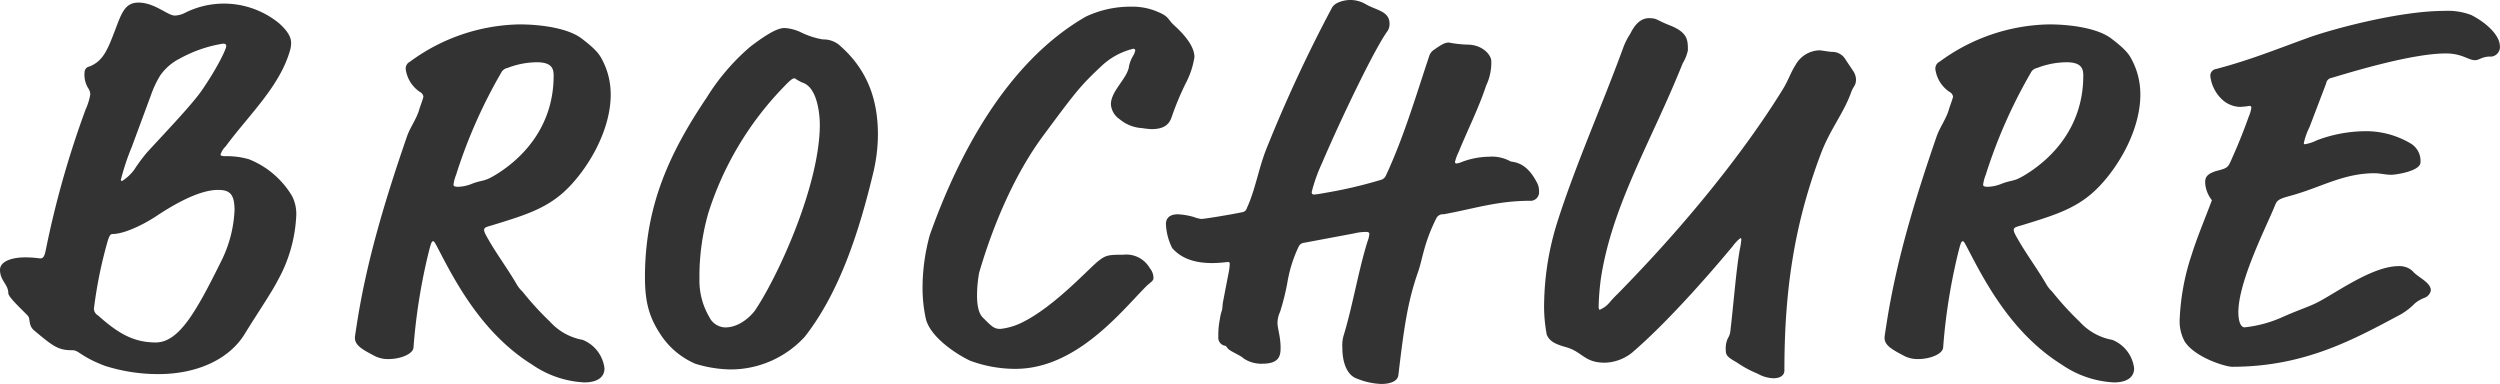 <svg xmlns="http://www.w3.org/2000/svg" viewBox="0 0 385.45 59.2"><g><path d="M34.8 24.08c-.24 0-.8 0-.8-.24.16-.49.43-.93.8-1.28 3.6-4.88 8.32-9.2 9.92-14.8.12-.39.17-.79.16-1.2 0-.72-.4-1.68-1.84-2.96C38.93.23 33.22-.4 28.48 2c-.47.24-.99.38-1.52.4-1.12 0-3.12-2-5.6-2-2 0-2.56 1.44-3.52 4-1.28 3.36-1.92 4.96-4 5.84-.45.06-.79.43-.8.88-.09.87.11 1.74.56 2.48.2.28.31.62.32.96-.14.8-.38 1.58-.72 2.32-2.61 7.08-4.67 14.36-6.16 21.76-.24 1.12-.48 1.2-.88 1.2-.74-.1-1.49-.16-2.24-.16-2.16 0-3.92.64-3.92 1.92 0 1.68 1.28 2.24 1.28 3.6 0 .64 2.24 2.64 3.04 3.52.4.48 0 1.44.96 2.24C8.32 53.52 9.04 54 11.2 54c.96 0 1.2.96 4.96 2.4 2.67.85 5.44 1.28 8.24 1.28 6.16 0 11.04-2.4 13.36-6.24 1.76-2.88 4.16-6.4 5.04-8.16 1.74-3.09 2.72-6.54 2.88-10.08.04-1.02-.18-2.04-.64-2.96a13.602 13.602 0 0 0-6.64-5.68c-1.17-.34-2.38-.5-3.6-.48zm-1.2 5.2c1.76 0 2.56.56 2.56 3.12-.12 2.7-.8 5.34-2 7.76C30.24 48.08 27.6 52.8 24 52.8s-6-1.6-8.88-4.16c-.38-.21-.63-.6-.64-1.04.44-3.57 1.16-7.1 2.16-10.56.24-.72.4-.96.72-.96 1.6 0 4.32-1.2 6.56-2.64 1.92-1.28 6.4-4.16 9.68-4.16zm-12.96-3.04c-.51.67-1.13 1.24-1.84 1.68a.195.195 0 0 1-.16-.23c.44-1.72 1-3.4 1.68-5.04l2.96-8c.37-1.06.85-2.08 1.44-3.04a8.124 8.124 0 0 1 2.96-2.56c2.09-1.16 4.36-1.95 6.72-2.32.4 0 .48.16.48.4 0 .4-1.28 3.2-3.76 6.8-1.6 2.32-6.08 6.96-8.48 9.6-.72.86-1.39 1.77-2 2.72zM65.92 39.6c.56-2.32.64-2.4.88-2.4.16 0 .24.16 1.28 2.16 2.72 5.2 6.8 12.4 14 16.88 2.36 1.63 5.13 2.57 8 2.72 2.24 0 3.12-.96 3.12-2.16a5.422 5.422 0 0 0-3.36-4.4 8.896 8.896 0 0 1-5.04-2.8c-1.52-1.45-2.93-3-4.24-4.64a5.23 5.23 0 0 1-.8-.96c-1.28-2.24-2.88-4.4-4.16-6.56-.8-1.36-.96-1.68-.96-2 0-.4.48-.48 1.28-.72 5.2-1.6 8.72-2.64 11.92-6s6.32-8.88 6.32-14.16c0-1.84-.43-3.65-1.28-5.28-.48-.96-1.04-1.68-3.12-3.28-2.24-1.76-6.72-2.24-9.68-2.24-6.09.12-11.99 2.13-16.88 5.76-.45.22-.7.7-.64 1.2.21 1.4.99 2.65 2.16 3.44.29.14.5.41.56.72 0 .24-.56 1.68-.64 2-.4 1.44-1.44 2.8-1.92 4.24-3.28 9.52-6.16 18.96-7.68 28.72-.16 1.04-.32 2-.32 2.24 0 1.2 1.2 1.84 3.2 2.88.63.28 1.31.42 2 .4 1.84 0 3.84-.8 3.84-1.84.35-4.69 1.08-9.34 2.16-13.92zm4.72-10.8c-.64 0-.72-.16-.72-.32.06-.52.2-1.03.4-1.52a78.317 78.317 0 0 1 6.96-15.76c.19-.38.55-.64.96-.72 1.45-.57 3-.87 4.56-.88 2.4 0 2.56 1.12 2.56 2.08 0 7.36-4.24 12.4-8.96 15.28-1.84 1.12-1.92.72-3.6 1.36-.69.29-1.42.45-2.16.48zM129.6 7.12a3.804 3.804 0 0 0-2.72-1.04c-1.2-.2-2.35-.58-3.44-1.12-.78-.37-1.62-.59-2.48-.64-.88 0-2.24.56-5.28 2.88-2.63 2.25-4.9 4.9-6.72 7.84-5.76 8.56-9.52 16.72-9.52 27.68 0 4.08.72 6.4 2.64 9.2 1.29 1.83 3.06 3.27 5.12 4.16 1.76.55 3.59.85 5.44.88 4.35 0 8.5-1.83 11.44-5.04 5.2-6.64 8.24-15.68 10.48-24.96.51-2.01.78-4.08.8-6.16 0-5.04-1.36-9.76-5.76-13.68zm-7.04 4.96c.35.25.73.46 1.12.64 2.64.8 2.72 5.92 2.72 6.48 0 9.12-6.16 22.88-9.92 28.56-.48.72-2.32 2.72-4.64 2.72a2.813 2.813 0 0 1-2.48-1.6 11.089 11.089 0 0 1-1.52-5.84c-.04-3.43.42-6.86 1.36-10.16 2.28-7.22 6.2-13.82 11.44-19.28 1.44-1.52 1.6-1.52 1.92-1.52zm47.04-1.68c1.41-1.41 3.18-2.41 5.12-2.88.15-.02.29.08.32.23-.07.34-.21.67-.4.96-.26.45-.44.94-.56 1.44-.16 1.84-2.8 3.84-2.8 5.92.06.94.57 1.8 1.36 2.32.97.81 2.18 1.29 3.44 1.36.48.08.96.13 1.44.16 1.84 0 2.72-.64 3.12-1.84.61-1.78 1.33-3.51 2.16-5.2.68-1.27 1.14-2.65 1.36-4.08 0-1.04-.64-2.64-3.12-4.88-1.12-1.04-.72-1.36-2.72-2.16a9.744 9.744 0 0 0-3.92-.72c-2.4-.02-4.78.5-6.96 1.52-12.16 6.96-19.68 21.28-24.08 33.68a30.72 30.72 0 0 0-1.12 7.92c-.02 1.64.14 3.28.48 4.88.56 2.72 4.32 5.36 6.8 6.56 2.25.85 4.64 1.28 7.04 1.28 9.44 0 16.4-8.96 20.16-12.72.64-.64 1.12-.8 1.12-1.28 0-.56-.2-1.09-.56-1.52a4.165 4.165 0 0 0-4.08-2.08c-2.32 0-2.72.08-3.84.96-1.44 1.12-6.64 6.88-11.52 9.36-1.12.6-2.34.98-3.6 1.12-.96 0-1.28-.32-2.72-1.76-.8-.8-.88-2.48-.88-3.36 0-1.18.11-2.36.32-3.52 2.16-7.44 5.52-15.28 9.92-21.2 5.04-6.8 5.68-7.6 8.72-10.48zM208.72 36a7.77 7.77 0 0 1 1.92-.24c.32 0 .48.08.48.32-.03.36-.11.71-.24 1.04-1.36 4.24-2.32 10-3.68 14.48-.2.62-.28 1.27-.24 1.92 0 2.96 1.04 4.48 2.32 4.88 1.17.48 2.42.75 3.68.8.56 0 2.48-.08 2.64-1.36.88-7.44 1.44-11.36 3.04-15.92.72-2.08.88-4.4 2.8-8.24.2-.43.65-.69 1.12-.64 4.48-.8 8.24-2.08 13.28-2.08.73.07 1.38-.46 1.45-1.19.01-.11 0-.22 0-.33 0-.45-.1-.89-.32-1.28-1.68-3.28-3.6-3.12-4.08-3.28-1-.55-2.14-.8-3.28-.72-1.51.02-3 .32-4.4.88-.21.08-.42.14-.64.16-.12.02-.22-.06-.24-.18v-.06c.13-.53.32-1.04.56-1.52 1.44-3.52 3.04-6.64 4.24-10.24.56-1.17.83-2.46.8-3.76 0-.96-1.36-2.56-3.68-2.56-.97-.03-1.93-.14-2.88-.32-.56 0-1.04.24-2.4 1.2-.31.24-.54.58-.64.96-2.08 6.24-3.92 12.48-6.64 18.32-.15.37-.48.64-.88.72-2.83.85-5.72 1.52-8.64 2-.53.11-1.06.19-1.6.24-.18 0-.33-.14-.33-.31v-.09c.39-1.54.93-3.04 1.6-4.48 2.8-6.56 8.08-17.6 10.08-20.32.22-.33.33-.72.32-1.12 0-2-2.08-2.08-3.68-3.04-.75-.43-1.61-.66-2.48-.64-.32 0-2.16.16-2.72 1.2-3.75 7.04-7.11 14.28-10.08 21.68-1.2 2.96-1.76 6.48-3.04 9.2-.08.34-.37.6-.72.64-1.92.4-5.84 1.04-6.32 1.04-.41-.06-.81-.17-1.2-.32-.78-.22-1.59-.36-2.4-.4-1.12 0-1.84.48-1.84 1.52.06 1.28.39 2.53.96 3.68 1.6 1.84 3.92 2.32 6.16 2.32 1.28 0 2.24-.16 2.48-.16.16 0 .24.08.24.32-.03.57-.11 1.13-.24 1.68l-.8 4.16c-.08.4-.08 1.04-.16 1.28-.15.44-.26.9-.32 1.36-.18.89-.26 1.81-.24 2.72-.07.61.3 1.18.88 1.36.21.01.39.13.48.32.32.56 2 1.12 2.56 1.68.85.56 1.86.84 2.88.8 2.64 0 2.8-1.28 2.8-2.48 0-1.68-.48-2.96-.48-3.84.02-.58.15-1.15.4-1.68.47-1.47.84-2.96 1.12-4.48.32-1.94.91-3.83 1.76-5.6.15-.31.45-.52.8-.56l7.68-1.44zm37.92 11.76c-.08 0-.16-.16-.16-.48.03-1.39.14-2.78.32-4.16 1.68-11.44 7.92-21.52 12.64-33.36.38-.62.65-1.29.8-2 0-1.6 0-2.8-2.96-3.92-1.84-.72-1.76-1.04-3.04-1.04-1.68 0-2.56 1.76-2.88 2.4-.46.7-.84 1.45-1.12 2.24-3.28 8.96-7.2 17.68-10.08 26.64a43.544 43.544 0 0 0-2.08 12.4c-.06 1.72.08 3.43.4 5.12.4.96 1.2 1.44 2.96 1.92 2.56.72 2.8 2.4 6 2.4 1.51-.04 2.97-.58 4.16-1.52 5.04-4.32 11.12-11.12 15.52-16.4.34-.48.74-.91 1.2-1.28.09 0 .15.07.16.16-.04.54-.12 1.07-.24 1.6-.56 3.12-.96 8.4-1.44 12.48-.04.43-.17.84-.4 1.2-.26.58-.37 1.21-.32 1.84 0 .88.4 1.12 1.76 1.92.98.67 2.02 1.23 3.12 1.68.76.44 1.61.69 2.48.72.96 0 1.68-.4 1.68-1.2 0-12.08 1.44-22.32 5.6-33.36 1.44-3.84 3.52-6.24 4.72-9.6.32-.88.72-.96.72-1.92a2.49 2.49 0 0 0-.48-1.36l-1.12-1.68A2.37 2.37 0 0 0 282.4 8c-.8-.08-1.6-.24-1.92-.24-1.55.06-2.95.95-3.68 2.32-.72 1.12-1.04 2.24-1.92 3.68-3.84 6.24-11.84 17.68-25.52 31.6-.42.4-.82.83-1.2 1.28-.41.49-.93.87-1.52 1.12zm55.12-8.16c.56-2.32.64-2.4.88-2.4.16 0 .24.16 1.28 2.16 2.72 5.2 6.8 12.4 14 16.88 2.36 1.63 5.13 2.57 8 2.72 2.24 0 3.12-.96 3.12-2.16a5.422 5.422 0 0 0-3.36-4.4 8.896 8.896 0 0 1-5.04-2.8c-1.52-1.45-2.93-3-4.24-4.64a5.23 5.23 0 0 1-.8-.96c-1.28-2.24-2.88-4.4-4.16-6.56-.8-1.36-.96-1.68-.96-2 0-.4.48-.48 1.28-.72 5.2-1.6 8.72-2.64 11.92-6S330 19.84 330 14.56c0-1.84-.43-3.65-1.28-5.28-.48-.96-1.04-1.68-3.12-3.28-2.24-1.76-6.72-2.24-9.68-2.24-6.09.12-11.99 2.13-16.88 5.76-.45.22-.7.7-.64 1.2.21 1.4.99 2.65 2.16 3.44.29.14.5.41.56.72 0 .24-.56 1.68-.64 2-.4 1.44-1.44 2.8-1.92 4.24-3.28 9.52-6.16 18.96-7.68 28.72-.16 1.04-.32 2-.32 2.24 0 1.2 1.2 1.84 3.2 2.88.63.28 1.31.42 2 .4 1.84 0 3.84-.8 3.84-1.84.35-4.69 1.08-9.34 2.16-13.92zm4.72-10.8c-.64 0-.72-.16-.72-.32.06-.52.2-1.03.4-1.52a78.317 78.317 0 0 1 6.96-15.76c.19-.38.55-.64.96-.72 1.45-.57 3-.87 4.56-.88 2.4 0 2.56 1.12 2.56 2.08 0 7.36-4.24 12.4-8.96 15.28-1.84 1.12-1.92.72-3.6 1.36-.69.29-1.42.45-2.16.48zm50.64-7.12c-.56.27-1.15.46-1.76.56-.09 0-.15-.07-.16-.16.19-.86.48-1.69.88-2.48l2.56-6.72c.06-.46.42-.82.88-.88 3.2-.96 12.4-3.76 17.6-3.76 2.48 0 3.44 1.04 4.48 1.04.64 0 .96-.48 2.16-.56.81.11 1.56-.46 1.67-1.27.02-.11.02-.22 0-.33 0-1.6-1.92-3.52-4.4-4.8-1.33-.5-2.74-.72-4.16-.64-7.04 0-17.52 2.88-21.04 4.16-4.64 1.68-8.96 3.44-14.16 4.8-.54.08-.93.57-.88 1.12.17 1.42.86 2.73 1.92 3.68.72.62 1.62.99 2.56 1.04.54-.01 1.07-.07 1.6-.16.15.02.26.16.24.31-.07.47-.21.93-.4 1.36-1.2 3.36-2.08 5.28-2.64 6.56s-.64 1.36-2.16 1.76c-1.76.48-1.92 1.12-1.92 1.84.05.99.42 1.94 1.04 2.72-1.04 2.8-2.24 5.6-3.12 8.4a35.88 35.88 0 0 0-1.84 9.84c-.09 1.25.19 2.5.8 3.6 1.68 2.48 6.32 3.84 7.28 3.84 11.2 0 18.8-4.24 26-8.08.79-.46 1.52-1.02 2.16-1.68.45-.38.97-.68 1.52-.88.49-.19.85-.61.96-1.12 0-1.2-1.76-1.92-2.64-2.8-.32-.37-.73-.65-1.2-.8-.36-.12-.74-.18-1.12-.16-4.32 0-10.32 4.64-13.04 5.84-1.2.56-2.72 1.04-5.2 2.16a19.22 19.22 0 0 1-5.52 1.44c-.64 0-.96-1.04-.96-2.32 0-4.88 4.48-13.52 5.68-16.56.32-.8.72-.96 2.48-1.44 4.64-1.28 8-3.44 12.88-3.44.72 0 1.68.24 2.56.24.64 0 4.48-.56 4.48-1.92.09-1.21-.54-2.37-1.6-2.96a13.48 13.48 0 0 0-7.12-1.84c-2.52.05-5.01.53-7.36 1.44z" fill="#333" fill-rule="evenodd" stroke-width="0"/></g></svg>